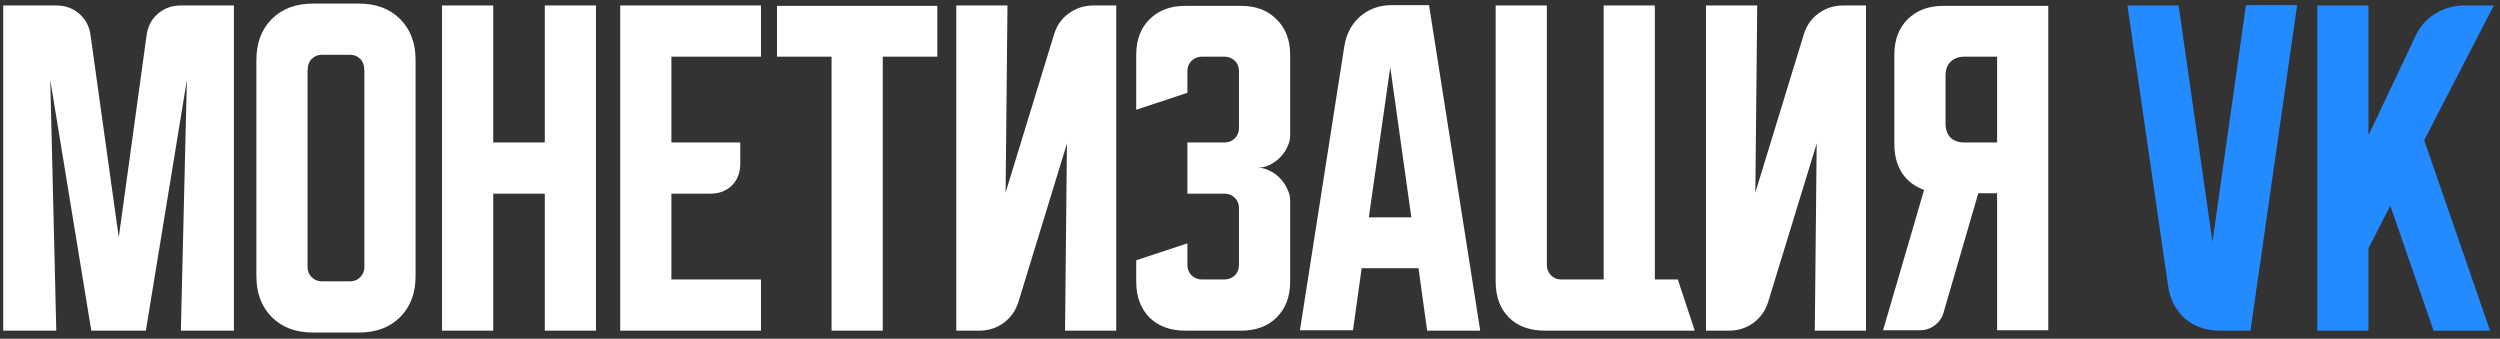 <?xml version="1.0" encoding="UTF-8"?> <svg xmlns="http://www.w3.org/2000/svg" width="310" height="42" viewBox="0 0 310 42" fill="none"><rect x="0" y="0" width="310" height="42" fill="#333333" stroke="none"/><path d="M0.4 41V0.68H6.98C8.1 0.68 9.049 1.022 9.827 1.707C10.604 2.36 11.071 3.247 11.227 4.367L14.727 29.427L18.18 4.367C18.336 3.247 18.802 2.36 19.58 1.707C20.358 1.022 21.307 0.68 22.427 0.68H29.007V41H22.427L23.173 9.92L18.087 41H11.32L6.233 9.92L6.98 41H0.4ZM31.791 7.447C31.791 5.331 32.428 3.636 33.704 2.36C34.98 1.084 36.675 0.447 38.791 0.447H44.531C46.646 0.447 48.342 1.084 49.617 2.36C50.893 3.636 51.531 5.331 51.531 7.447V34.233C51.531 36.349 50.893 38.044 49.617 39.32C48.342 40.596 46.646 41.233 44.531 41.233H38.791C36.675 41.233 34.98 40.596 33.704 39.32C32.428 38.044 31.791 36.349 31.791 34.233V7.447ZM39.911 34.887H43.411C43.908 34.887 44.328 34.716 44.671 34.373C45.013 34.031 45.184 33.611 45.184 33.113V8.8C45.184 8.147 45.013 7.649 44.671 7.307C44.328 6.964 43.908 6.793 43.411 6.793H39.911C39.413 6.793 38.993 6.964 38.651 7.307C38.308 7.649 38.137 8.147 38.137 8.8V33.113C38.137 33.611 38.308 34.031 38.651 34.373C38.993 34.716 39.413 34.887 39.911 34.887ZM54.814 0.68H61.161V17.667H67.554V0.68H73.901V41H67.554V24.013H61.161V41H54.814V0.68ZM76.908 0.68H94.361V7.027H83.254V17.667H91.794V20.28C91.794 21.4 91.452 22.302 90.768 22.987C90.083 23.671 89.181 24.013 88.061 24.013H83.254V34.653H94.361V41H76.908V0.68ZM96.347 0.727H116.227V7.027H109.461V41H103.114V7.027H96.347V0.727ZM118.58 41V0.68H124.926L124.693 23.873L130.713 4.227C131.055 3.138 131.662 2.282 132.533 1.66C133.435 1.007 134.446 0.68 135.566 0.68H138.413V41H132.066L132.3 17.807L126.28 37.453C125.937 38.542 125.315 39.413 124.413 40.067C123.542 40.689 122.546 41 121.426 41H118.58ZM147.239 30.173V32.88C147.239 33.378 147.41 33.798 147.752 34.14C148.126 34.482 148.546 34.653 149.012 34.653H151.859C152.357 34.653 152.777 34.482 153.119 34.14C153.461 33.798 153.632 33.378 153.632 32.88V25.787C153.632 25.289 153.461 24.869 153.119 24.527C152.777 24.184 152.357 24.013 151.859 24.013H147.239V17.667H151.859C152.357 17.667 152.777 17.496 153.119 17.153C153.461 16.811 153.632 16.391 153.632 15.893V8.8C153.632 8.302 153.461 7.882 153.119 7.54C152.777 7.198 152.357 7.027 151.859 7.027H149.012C148.546 7.027 148.126 7.198 147.752 7.54C147.41 7.882 147.239 8.302 147.239 8.8V11.507L140.892 13.607V6.793C140.892 4.958 141.437 3.496 142.526 2.407C143.646 1.287 145.123 0.727 146.959 0.727H153.912C155.748 0.727 157.21 1.287 158.299 2.407C159.419 3.496 159.979 4.958 159.979 6.793V16.827C159.979 17.293 159.854 17.776 159.606 18.273C159.388 18.74 159.092 19.16 158.719 19.533C158.346 19.907 157.91 20.218 157.412 20.467C156.946 20.684 156.463 20.793 155.966 20.793C156.463 20.793 156.946 20.918 157.412 21.167C157.91 21.384 158.346 21.696 158.719 22.1C159.092 22.473 159.388 22.909 159.606 23.407C159.854 23.873 159.979 24.34 159.979 24.807V34.933C159.979 36.769 159.419 38.247 158.299 39.367C157.21 40.456 155.748 41 153.912 41H146.959C145.123 41 143.646 40.456 142.526 39.367C141.437 38.247 140.892 36.769 140.892 34.933V32.273L147.239 30.173ZM166.699 5.72C166.948 4.196 167.601 2.967 168.659 2.033C169.748 1.1 171.07 0.633 172.626 0.633H177.199L183.546 41H176.966L175.892 33.253H168.846L167.772 40.953H161.192L166.699 5.72ZM169.732 26.953H175.006L172.392 8.333L169.732 26.953ZM185.463 34.933V0.68H191.809V32.88C191.809 33.378 191.98 33.798 192.323 34.14C192.665 34.482 193.085 34.653 193.583 34.653H198.856V0.68H205.202V34.653H208.049L210.149 41H191.529C189.694 41 188.216 40.456 187.096 39.367C186.007 38.247 185.463 36.769 185.463 34.933ZM211.548 41V0.68H217.895L217.662 23.873L223.682 4.227C224.024 3.138 224.631 2.282 225.502 1.66C226.404 1.007 227.415 0.68 228.535 0.68H231.382V41H225.035L225.268 17.807L219.248 37.453C218.906 38.542 218.284 39.413 217.382 40.067C216.511 40.689 215.515 41 214.395 41H211.548ZM233.5 40.953L238.587 23.547C237.436 23.142 236.533 22.458 235.88 21.493C235.227 20.498 234.9 19.3 234.9 17.9V6.793C234.9 4.958 235.444 3.496 236.533 2.407C237.653 1.287 239.131 0.727 240.967 0.727H253.987V40.953H247.64V23.967H245.307L241.013 38.713C240.827 39.398 240.453 39.942 239.893 40.347C239.364 40.751 238.742 40.953 238.027 40.953H233.5ZM241.247 9.36V15.333C241.247 16.049 241.449 16.624 241.853 17.06C242.289 17.464 242.864 17.667 243.58 17.667H247.64V7.027H243.58C242.864 7.027 242.289 7.244 241.853 7.68C241.449 8.084 241.247 8.644 241.247 9.36Z" fill="white"></path><path d="M270.147 0.68L274.347 29.987L278.501 0.633H284.847L279.061 41H275.234C273.554 41 272.123 40.502 270.941 39.507C269.789 38.48 269.089 37.127 268.841 35.447L263.801 0.68H270.147ZM293.692 0.68V16.78L299.525 4.46C300.054 3.309 300.863 2.391 301.952 1.707C303.072 1.022 304.27 0.68 305.545 0.68H309.232L300.599 17.387L308.765 41H301.765L296.399 25.507L293.692 30.78V41H287.345V0.68H293.692Z" fill="#248AFF"></path></svg> 